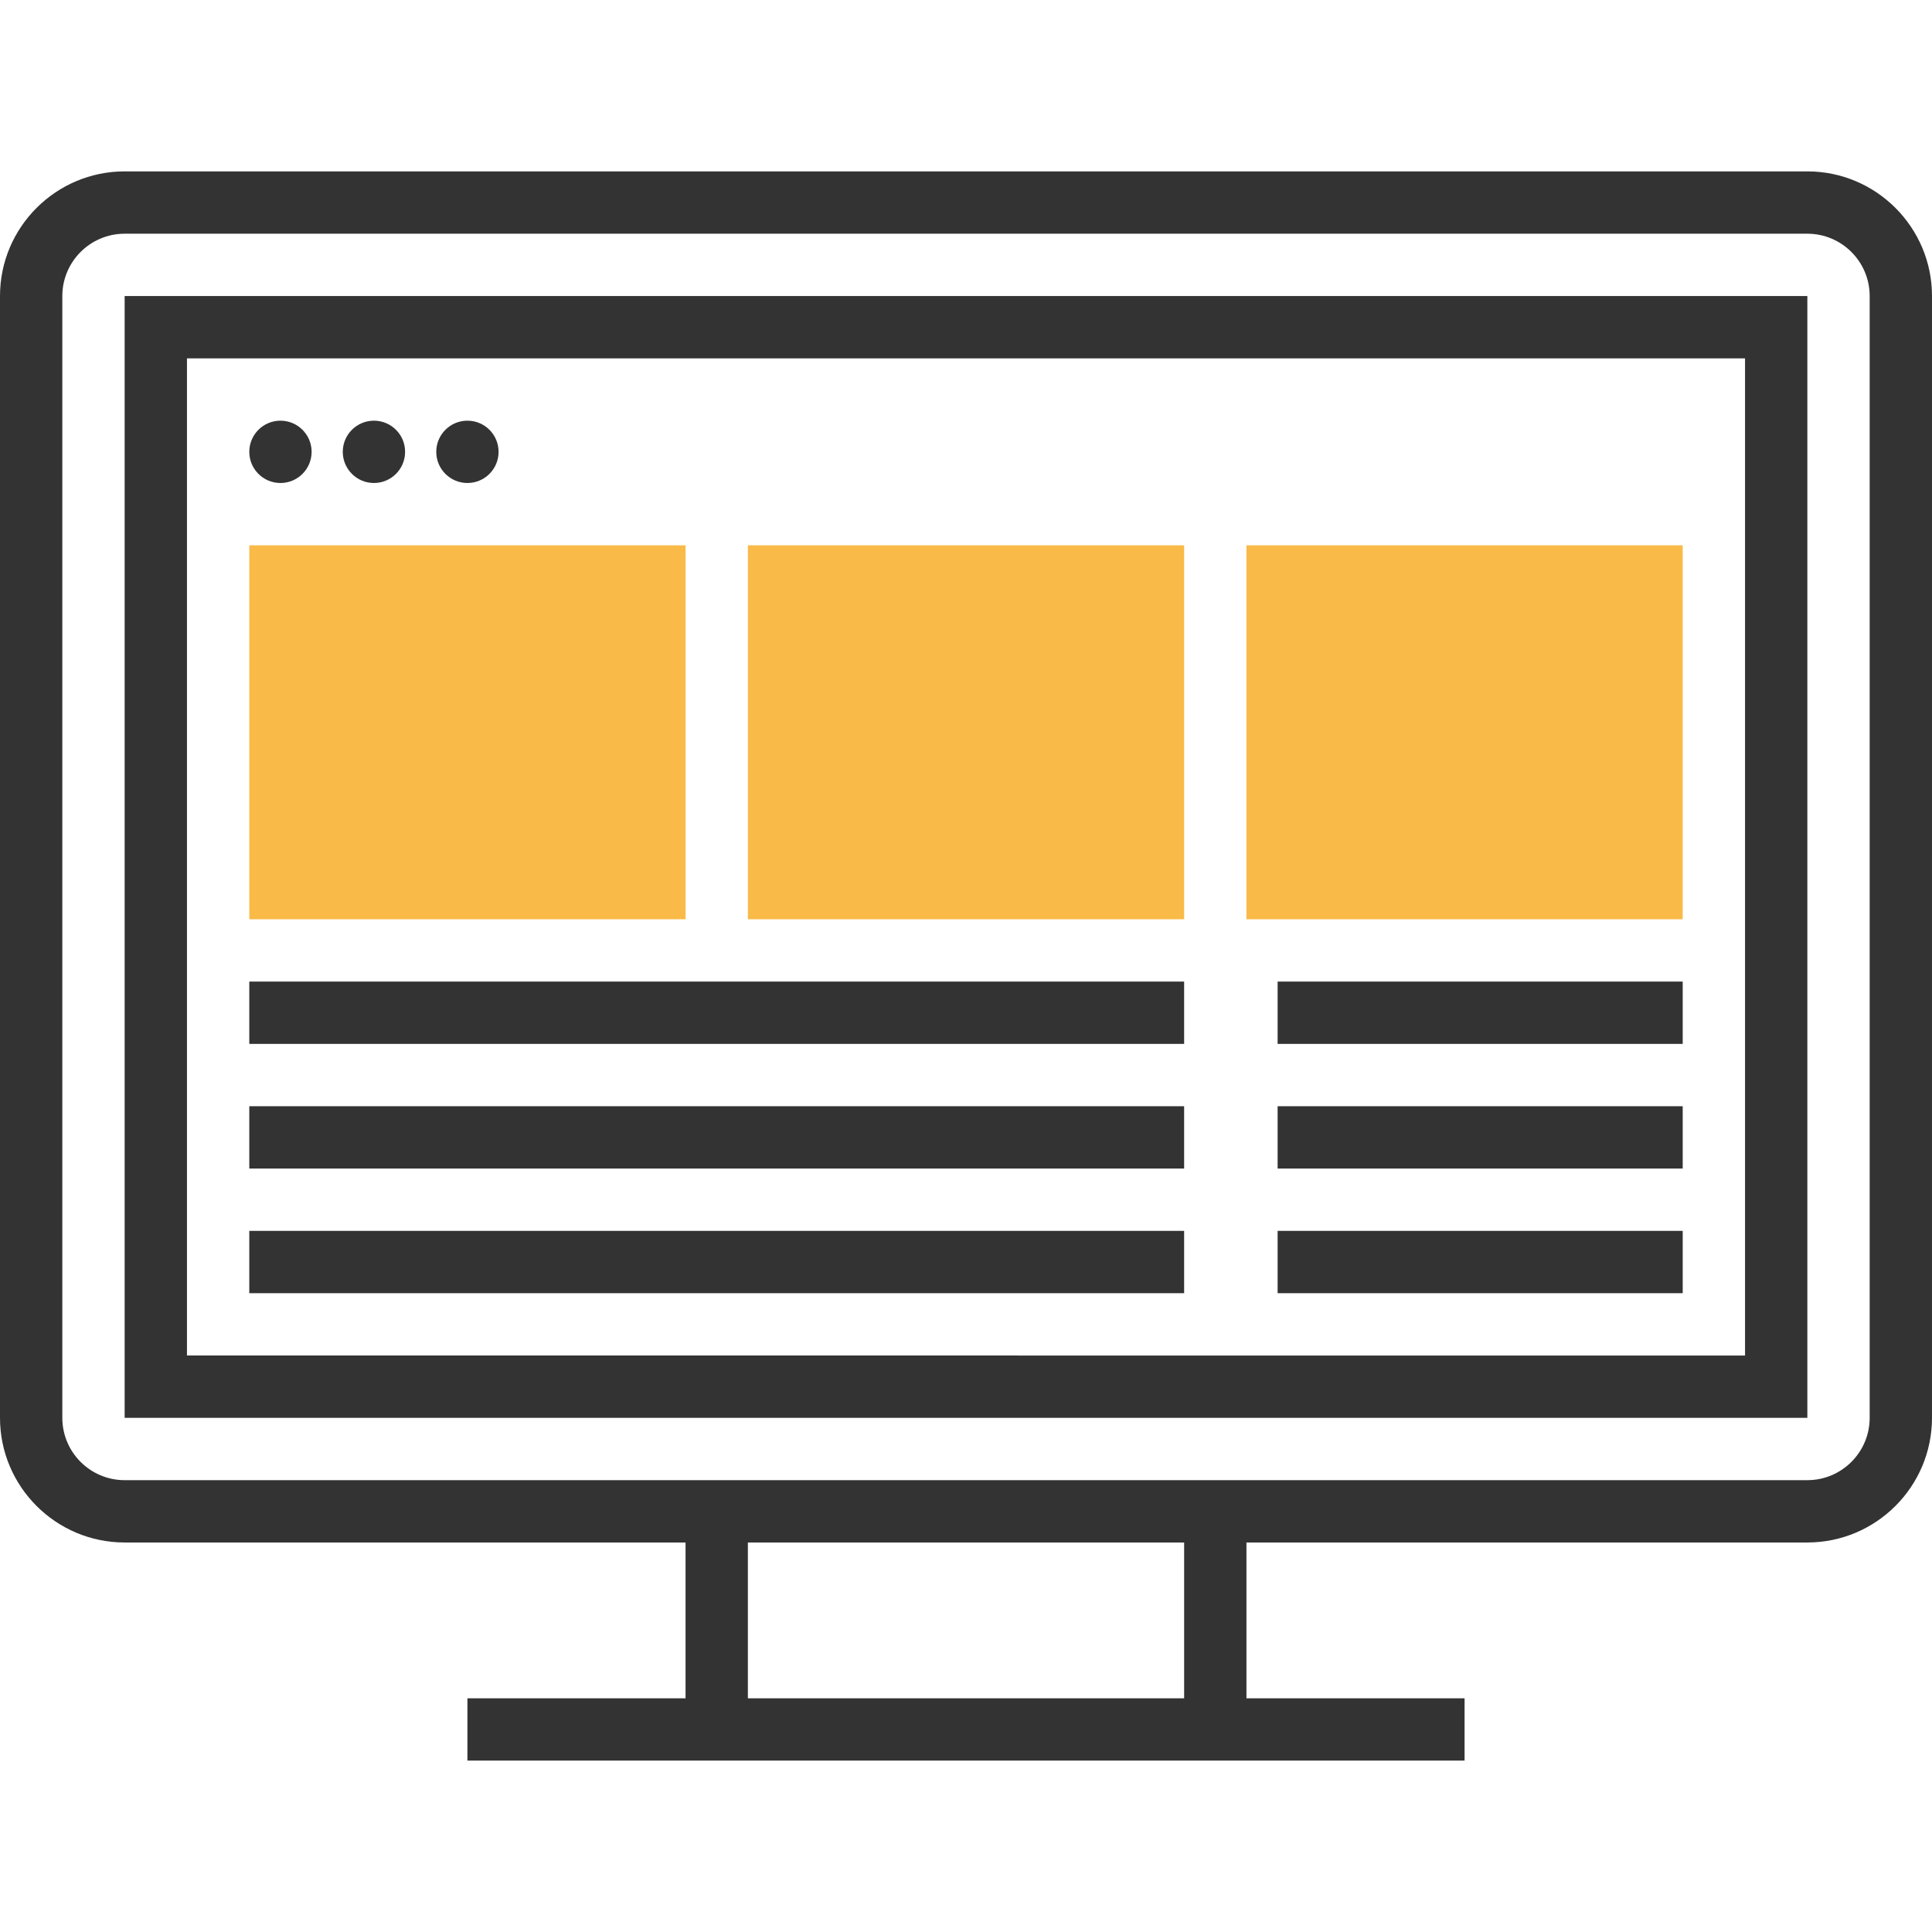 <?xml version="1.0" encoding="iso-8859-1"?>
<!-- Generator: Adobe Illustrator 19.0.0, SVG Export Plug-In . SVG Version: 6.00 Build 0)  -->
<svg version="1.1" id="Layer_1" xmlns="http://www.w3.org/2000/svg" xmlns:xlink="http://www.w3.org/1999/xlink" x="0px" y="0px"
	 viewBox="0 0 496 496" style="enable-background:new 0 0 496 496;" xml:space="preserve">
<g>
	<path style="fill:#F9BA48;" d="M176,236H64v-96h112V236z"/>
	<path style="fill:#F9BA48;" d="M304,236H192v-96h112V236z"/>
	<path style="fill:#F9BA48;" d="M432,236H320v-96h112V236z"/>
</g>
<g>
	<path style="fill:#333333;" d="M464,44H32C14.352,44,0,58.352,0,76v288c0,17.648,14.352,32,32,32h144v40h-56v16h56h144h56v-16h-56
		v-40h144c17.648,0,32-14.352,32-32V76C496,58.352,481.648,44,464,44z M304,436H192v-40h112V436z M480,364c0,8.824-7.176,16-16,16
		H320H176H32c-8.824,0-16-7.176-16-16V76c0-8.824,7.176-16,16-16h432c8.824,0,16,7.176,16,16V364z"/>
	<path style="fill:#333333;" d="M32,364h432V76H32V364z M48,92h400v256H48V92z"/>
	<circle style="fill:#333333;" cx="72" cy="116" r="8"/>
	<circle style="fill:#333333;" cx="96" cy="116" r="8"/>
	<circle style="fill:#333333;" cx="120" cy="116" r="8"/>
	<rect x="64" y="252" style="fill:#333333;" width="240" height="16"/>
	<rect x="64" y="284" style="fill:#333333;" width="240" height="16"/>
	<rect x="64" y="316" style="fill:#333333;" width="240" height="16"/>
	<rect x="328" y="252" style="fill:#333333;" width="104" height="16"/>
	<rect x="328" y="284" style="fill:#333333;" width="104" height="16"/>
	<rect x="328" y="316" style="fill:#333333;" width="104" height="16"/>
</g>
<g>
</g>
<g>
</g>
<g>
</g>
<g>
</g>
<g>
</g>
<g>
</g>
<g>
</g>
<g>
</g>
<g>
</g>
<g>
</g>
<g>
</g>
<g>
</g>
<g>
</g>
<g>
</g>
<g>
</g>
</svg>
